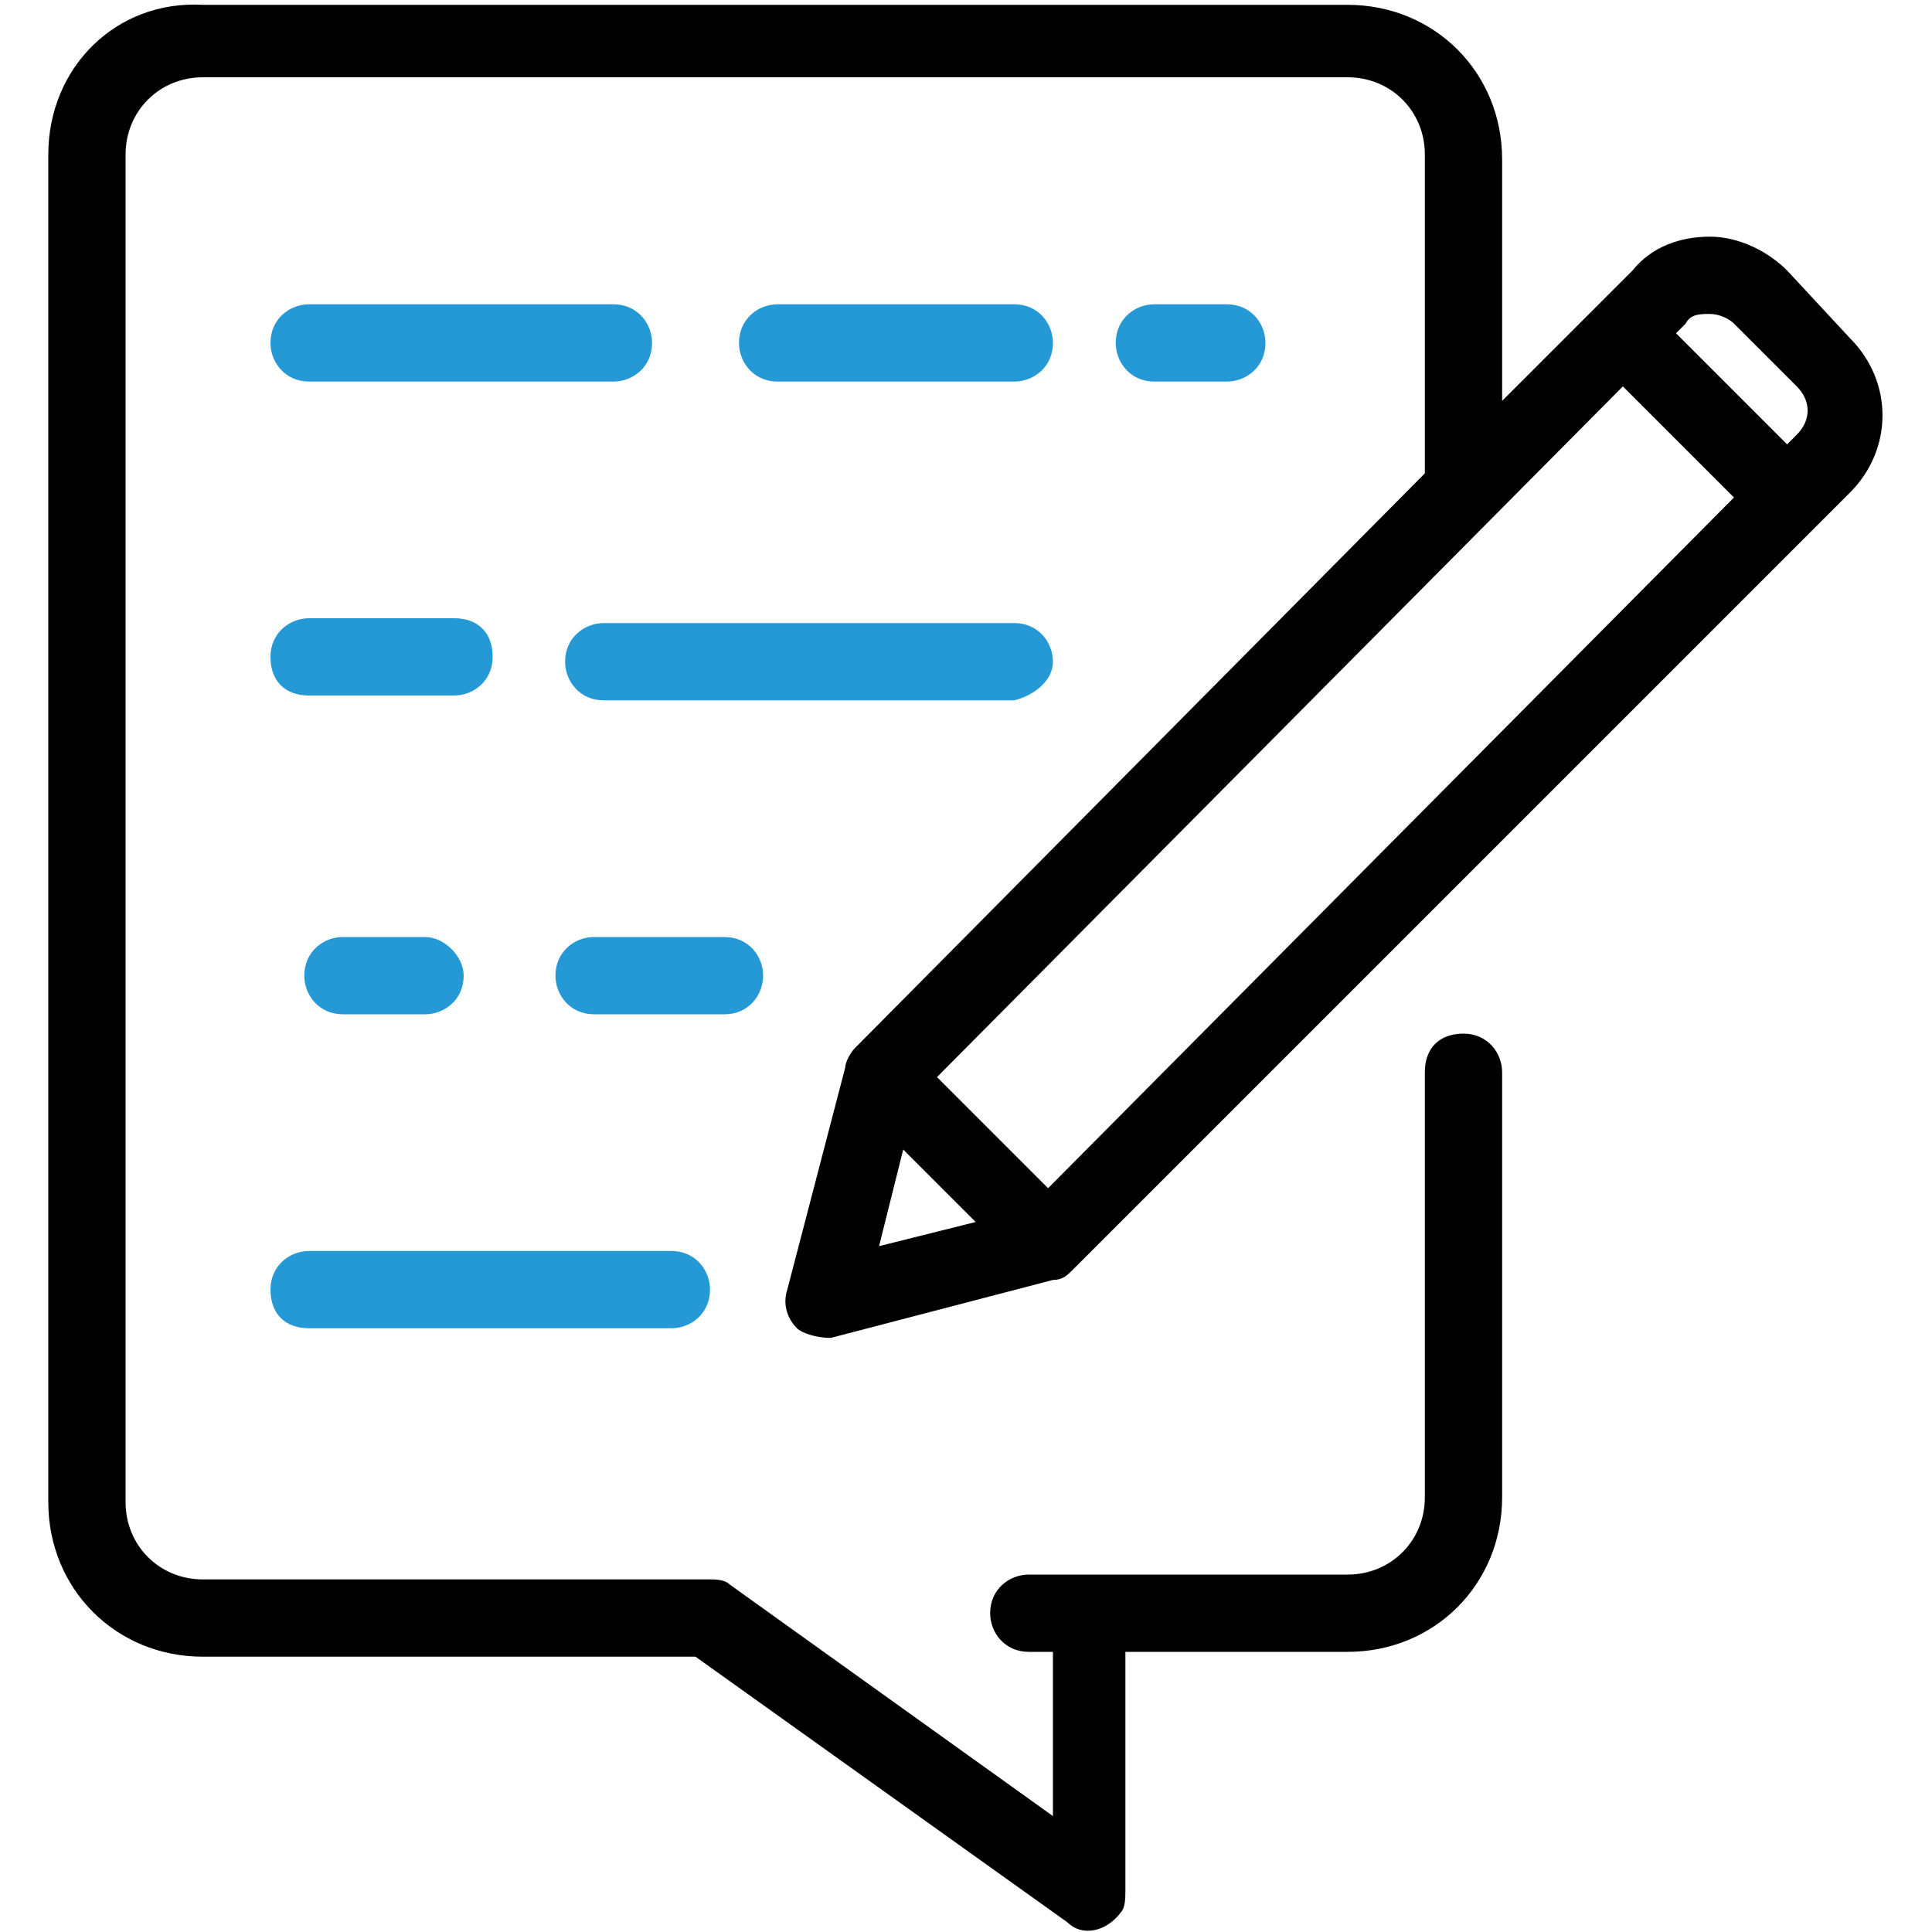 <svg enable-background="new 0 0 40 40" viewBox="0 0 40 40" xmlns="http://www.w3.org/2000/svg"><path d="m17.2 27.7 4.6-1.2c.2 0 .3-.1.4-.2l16.1-16.1c.9-.9.9-2.3 0-3.2l-1.3-1.4c-.4-.4-1-.7-1.6-.7s-1.2.2-1.6.7l-2.7 2.7v-5c0-1.8-1.4-3.2-3.2-3.2h-23.7c-1.8-.1-3.2 1.3-3.2 3.1v27.9c0 1.8 1.4 3.2 3.2 3.2h10.2l7.7 5.5c.3.3.8.2 1.1-.2.1-.1.1-.3.1-.5v-4.9h4.6c1.8 0 3.2-1.4 3.2-3.2v-8.8c0-.4-.3-.8-.8-.8s-.8.3-.8.8v8.8c0 .9-.7 1.6-1.6 1.6h-6.6c-.4 0-.8.3-.8.8 0 .4.3.8.8.8h.5v3.4l-6.7-4.8c-.1-.1-.3-.1-.4-.1h-10.5c-.9 0-1.6-.7-1.6-1.6v-27.9c0-.9.7-1.6 1.6-1.6h23.7c.9 0 1.6.7 1.6 1.6v6.6l-11.8 11.9c-.1.1-.2.3-.2.4l-1.2 4.6c-.1.3 0 .6.2.8.1.1.4.2.7.2zm16.4-19.7 2.3 2.3-14.2 14.3-2.3-2.3zm-14.9 15.8 1.5 1.5-2 .5zm16.7-17.3c.2 0 .4.1.5.2l1.3 1.3c.3.3.3.7 0 1l-.2.2-2.3-2.3.2-.2c.1-.2.3-.2.5-.2z" fill="#010101"/><g fill="#2499d5"><path d="m6.4 7.9h6.3c.4 0 .8-.3.8-.8 0-.4-.3-.8-.8-.8h-6.3c-.4 0-.8.3-.8.8 0 .4.3.8.8.8z"/><path d="m21 7.9c.4 0 .8-.3.8-.8 0-.4-.3-.8-.8-.8h-4.9c-.4 0-.8.3-.8.8 0 .4.3.8.8.8z"/><path d="m6.4 14.4h3c.4 0 .8-.3.8-.8s-.3-.8-.8-.8h-3c-.4 0-.8.3-.8.8s.3.8.8.8z"/><path d="m15.8 20.2c0-.4-.3-.8-.8-.8h-2.7c-.4 0-.8.3-.8.8 0 .4.3.8.8.8h2.7c.5 0 .8-.4.8-.8z"/><path d="m6.4 27.5h7.5c.4 0 .8-.3.8-.8 0-.4-.3-.8-.8-.8h-7.5c-.4 0-.8.3-.8.8s.3.8.8.8z"/><path d="m25.4 7.9c.4 0 .8-.3.8-.8 0-.4-.3-.8-.8-.8h-1.5c-.4 0-.8.3-.8.8 0 .4.3.8.8.8z"/><path d="m21.8 13.7c0-.4-.3-.8-.8-.8h-8.5c-.4 0-.8.3-.8.8 0 .4.3.8.8.8h8.5c.4-.1.8-.4.8-.8z"/><path d="m8.8 19.4h-1.7c-.4 0-.8.3-.8.8 0 .4.3.8.8.8h1.7c.4 0 .8-.3.8-.8 0-.4-.4-.8-.8-.8z"/></g></svg>